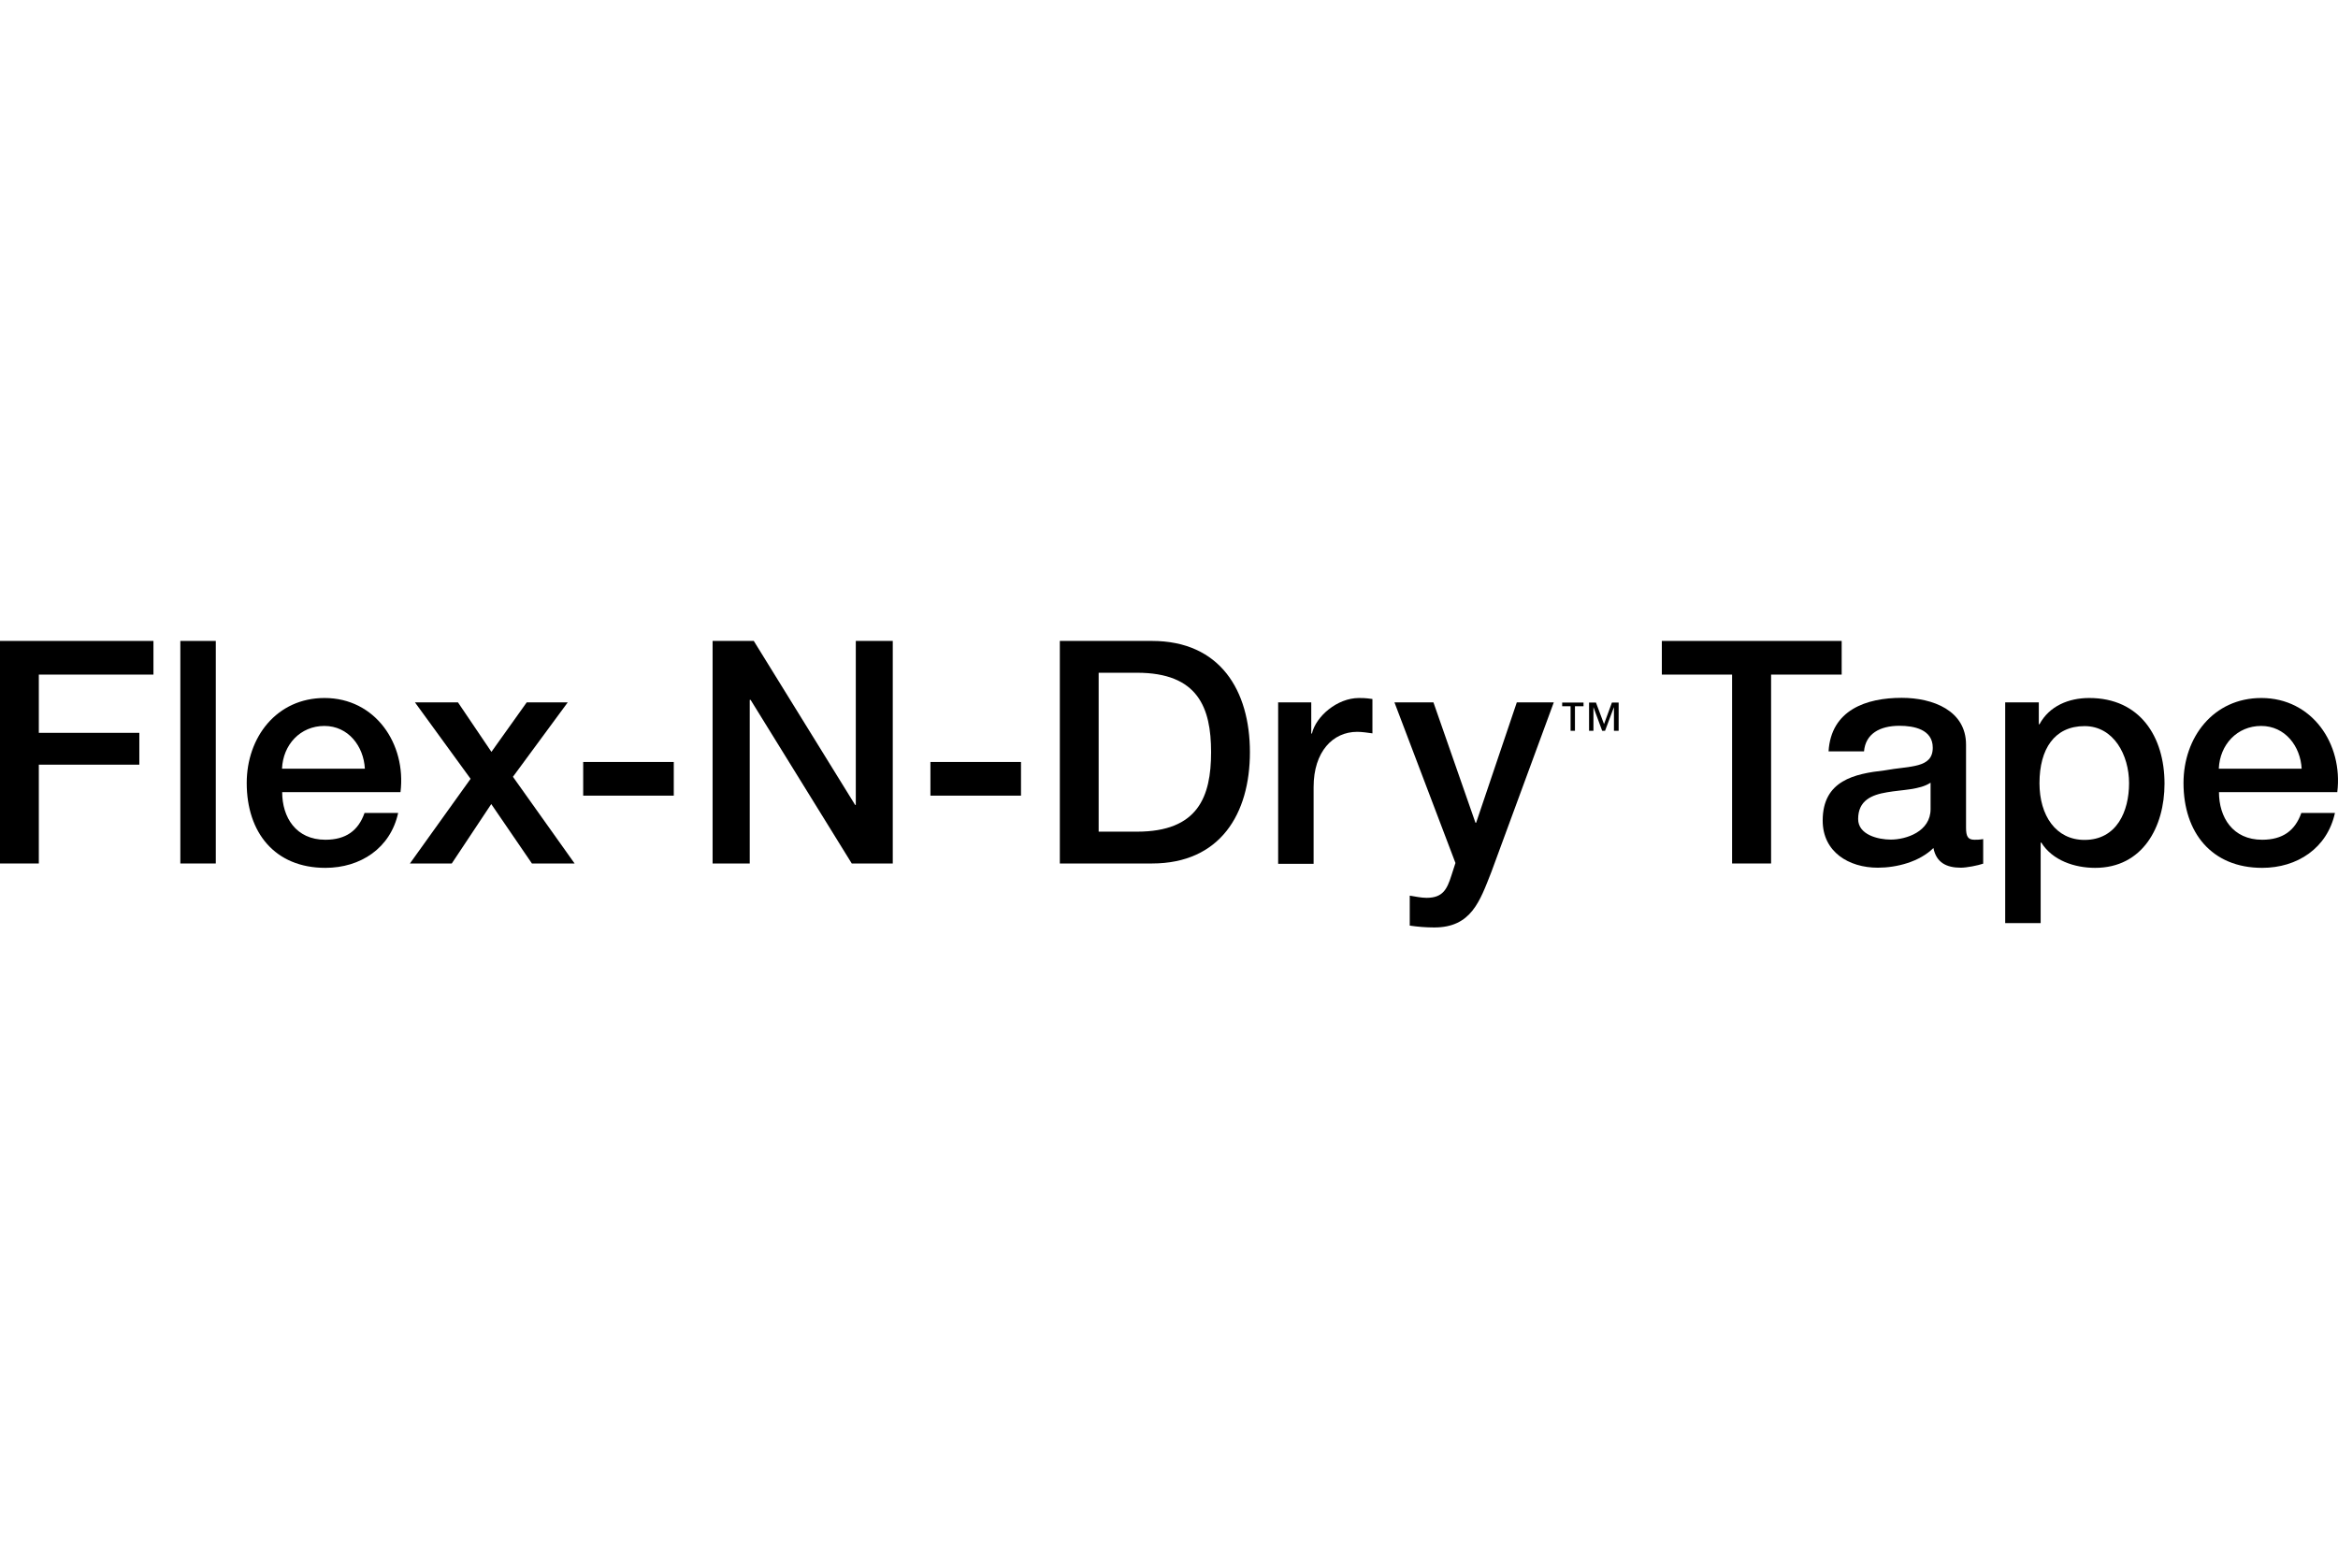 <svg width="310" height="208" viewBox="0 0 310 208" fill="none" xmlns="http://www.w3.org/2000/svg">
<path d="M0 85H20.346V89.465H5.148V97.19H18.474V101.41H5.148V114.515H0V85Z" fill="black"/>
<path d="M28.613 85H23.911V114.515H28.613V85Z" fill="black"/>
<path d="M37.415 105.049C37.415 108.398 39.242 111.367 43.142 111.367C45.861 111.367 47.51 110.161 48.334 107.817H52.791C51.766 112.483 47.8 115.095 43.142 115.095C36.457 115.095 32.713 110.429 32.713 103.843C32.713 97.77 36.68 92.569 43.031 92.569C49.761 92.569 53.883 98.641 53.103 105.049H37.415ZM48.379 101.945C48.223 98.976 46.195 96.275 43.008 96.275C39.822 96.275 37.526 98.753 37.393 101.945H48.379Z" fill="black"/>
<path d="M62.396 103.286L55.02 93.15H60.724L65.159 99.714L69.838 93.15H75.276L68.011 103.018L76.189 114.516H70.529L65.137 106.635L59.9 114.516H54.351L62.396 103.286Z" fill="black"/>
<path d="M89.337 101.053H77.326V105.518H89.337V101.053Z" fill="black"/>
<path d="M94.485 85H99.945L113.382 106.745H113.472V85H118.374V114.515H112.937L99.522 92.814H99.41V114.515H94.485V85Z" fill="black"/>
<path d="M135.377 101.053H123.366V105.518H135.377V101.053Z" fill="black"/>
<path d="M140.525 85H152.737C161.807 85 165.729 91.609 165.729 99.757C165.729 107.906 161.807 114.515 152.737 114.515H140.525V85ZM145.673 110.295H150.754C158.843 110.295 160.581 105.674 160.581 99.757C160.581 93.841 158.843 89.22 150.754 89.22H145.673V110.295Z" fill="black"/>
<path d="M169.45 93.149H173.862V97.279H173.951C174.486 95.002 177.294 92.569 180.191 92.569C181.26 92.569 181.55 92.658 181.973 92.702V97.257C181.305 97.168 180.614 97.056 179.946 97.056C176.737 97.056 174.174 99.668 174.174 104.379V114.56H169.472V93.194L169.45 93.149Z" fill="black"/>
<path d="M190.063 93.15L195.634 109.113H195.723L201.116 93.15H206.019L197.729 115.677C196.214 119.517 195.077 123 190.175 123C189.06 123 187.991 122.911 186.921 122.754V118.78C187.656 118.892 188.414 119.071 189.149 119.071C191.333 119.071 191.868 117.91 192.448 116.101L192.982 114.449L184.893 93.15H190.063Z" fill="black"/>
<path d="M208.826 93.662V96.922H208.246V93.662H207.132V93.171H209.962V93.662H208.826ZM213.996 96.922V93.774L212.815 96.922H212.436L211.277 93.774V96.922H210.698V93.171H211.611L212.681 96.029L213.728 93.171H214.62V96.922H213.996Z" fill="black"/>
<path d="M220.347 85H244.191V89.465H234.832V114.515H229.662V89.465H220.347V85Z" fill="black"/>
<path d="M260.681 109.761C260.681 110.922 260.927 111.368 261.796 111.368C262.085 111.368 262.464 111.368 262.954 111.279V114.538C262.241 114.784 260.771 115.074 259.991 115.074C258.096 115.074 256.737 114.404 256.358 112.462C254.509 114.293 251.5 115.074 248.982 115.074C245.149 115.074 241.673 112.998 241.673 108.823C241.673 103.487 245.929 102.616 249.874 102.17C253.261 101.545 256.269 101.924 256.269 99.156C256.269 96.722 253.751 96.254 251.857 96.254C249.227 96.254 247.355 97.325 247.155 99.647H242.453C242.787 94.155 247.445 92.547 252.147 92.547C256.314 92.547 260.681 94.244 260.681 98.754V109.761ZM255.979 103.8C254.531 104.76 252.258 104.715 250.208 105.072C248.18 105.407 246.375 106.144 246.375 108.622C246.375 110.721 249.049 111.346 250.698 111.346C252.771 111.346 255.979 110.274 255.979 107.305V103.8Z" fill="black"/>
<path d="M265.873 93.149H270.33V96.051H270.419C271.733 93.618 274.296 92.569 277.015 92.569C283.745 92.569 286.998 97.703 286.998 103.932C286.998 109.67 284.101 115.095 277.795 115.095C275.076 115.095 272.135 114.113 270.664 111.746H270.575V122.418H265.873V93.149ZM276.391 96.297C272.424 96.297 270.419 99.311 270.419 103.865C270.419 108.174 272.603 111.389 276.391 111.389C280.669 111.389 282.296 107.594 282.296 103.865C282.296 100.137 280.268 96.297 276.391 96.297Z" fill="black"/>
<path d="M294.218 105.049C294.218 108.398 296.045 111.367 299.945 111.367C302.663 111.367 304.312 110.161 305.137 107.817H309.594C308.569 112.483 304.602 115.095 299.945 115.095C293.259 115.095 289.516 110.429 289.516 103.843C289.516 97.77 293.482 92.569 299.833 92.569C306.563 92.569 310.686 98.641 309.906 105.049H294.218ZM305.181 101.945C305.026 98.976 302.998 96.275 299.811 96.275C296.624 96.275 294.329 98.753 294.195 101.945H305.181Z" fill="black"/>
</svg>
